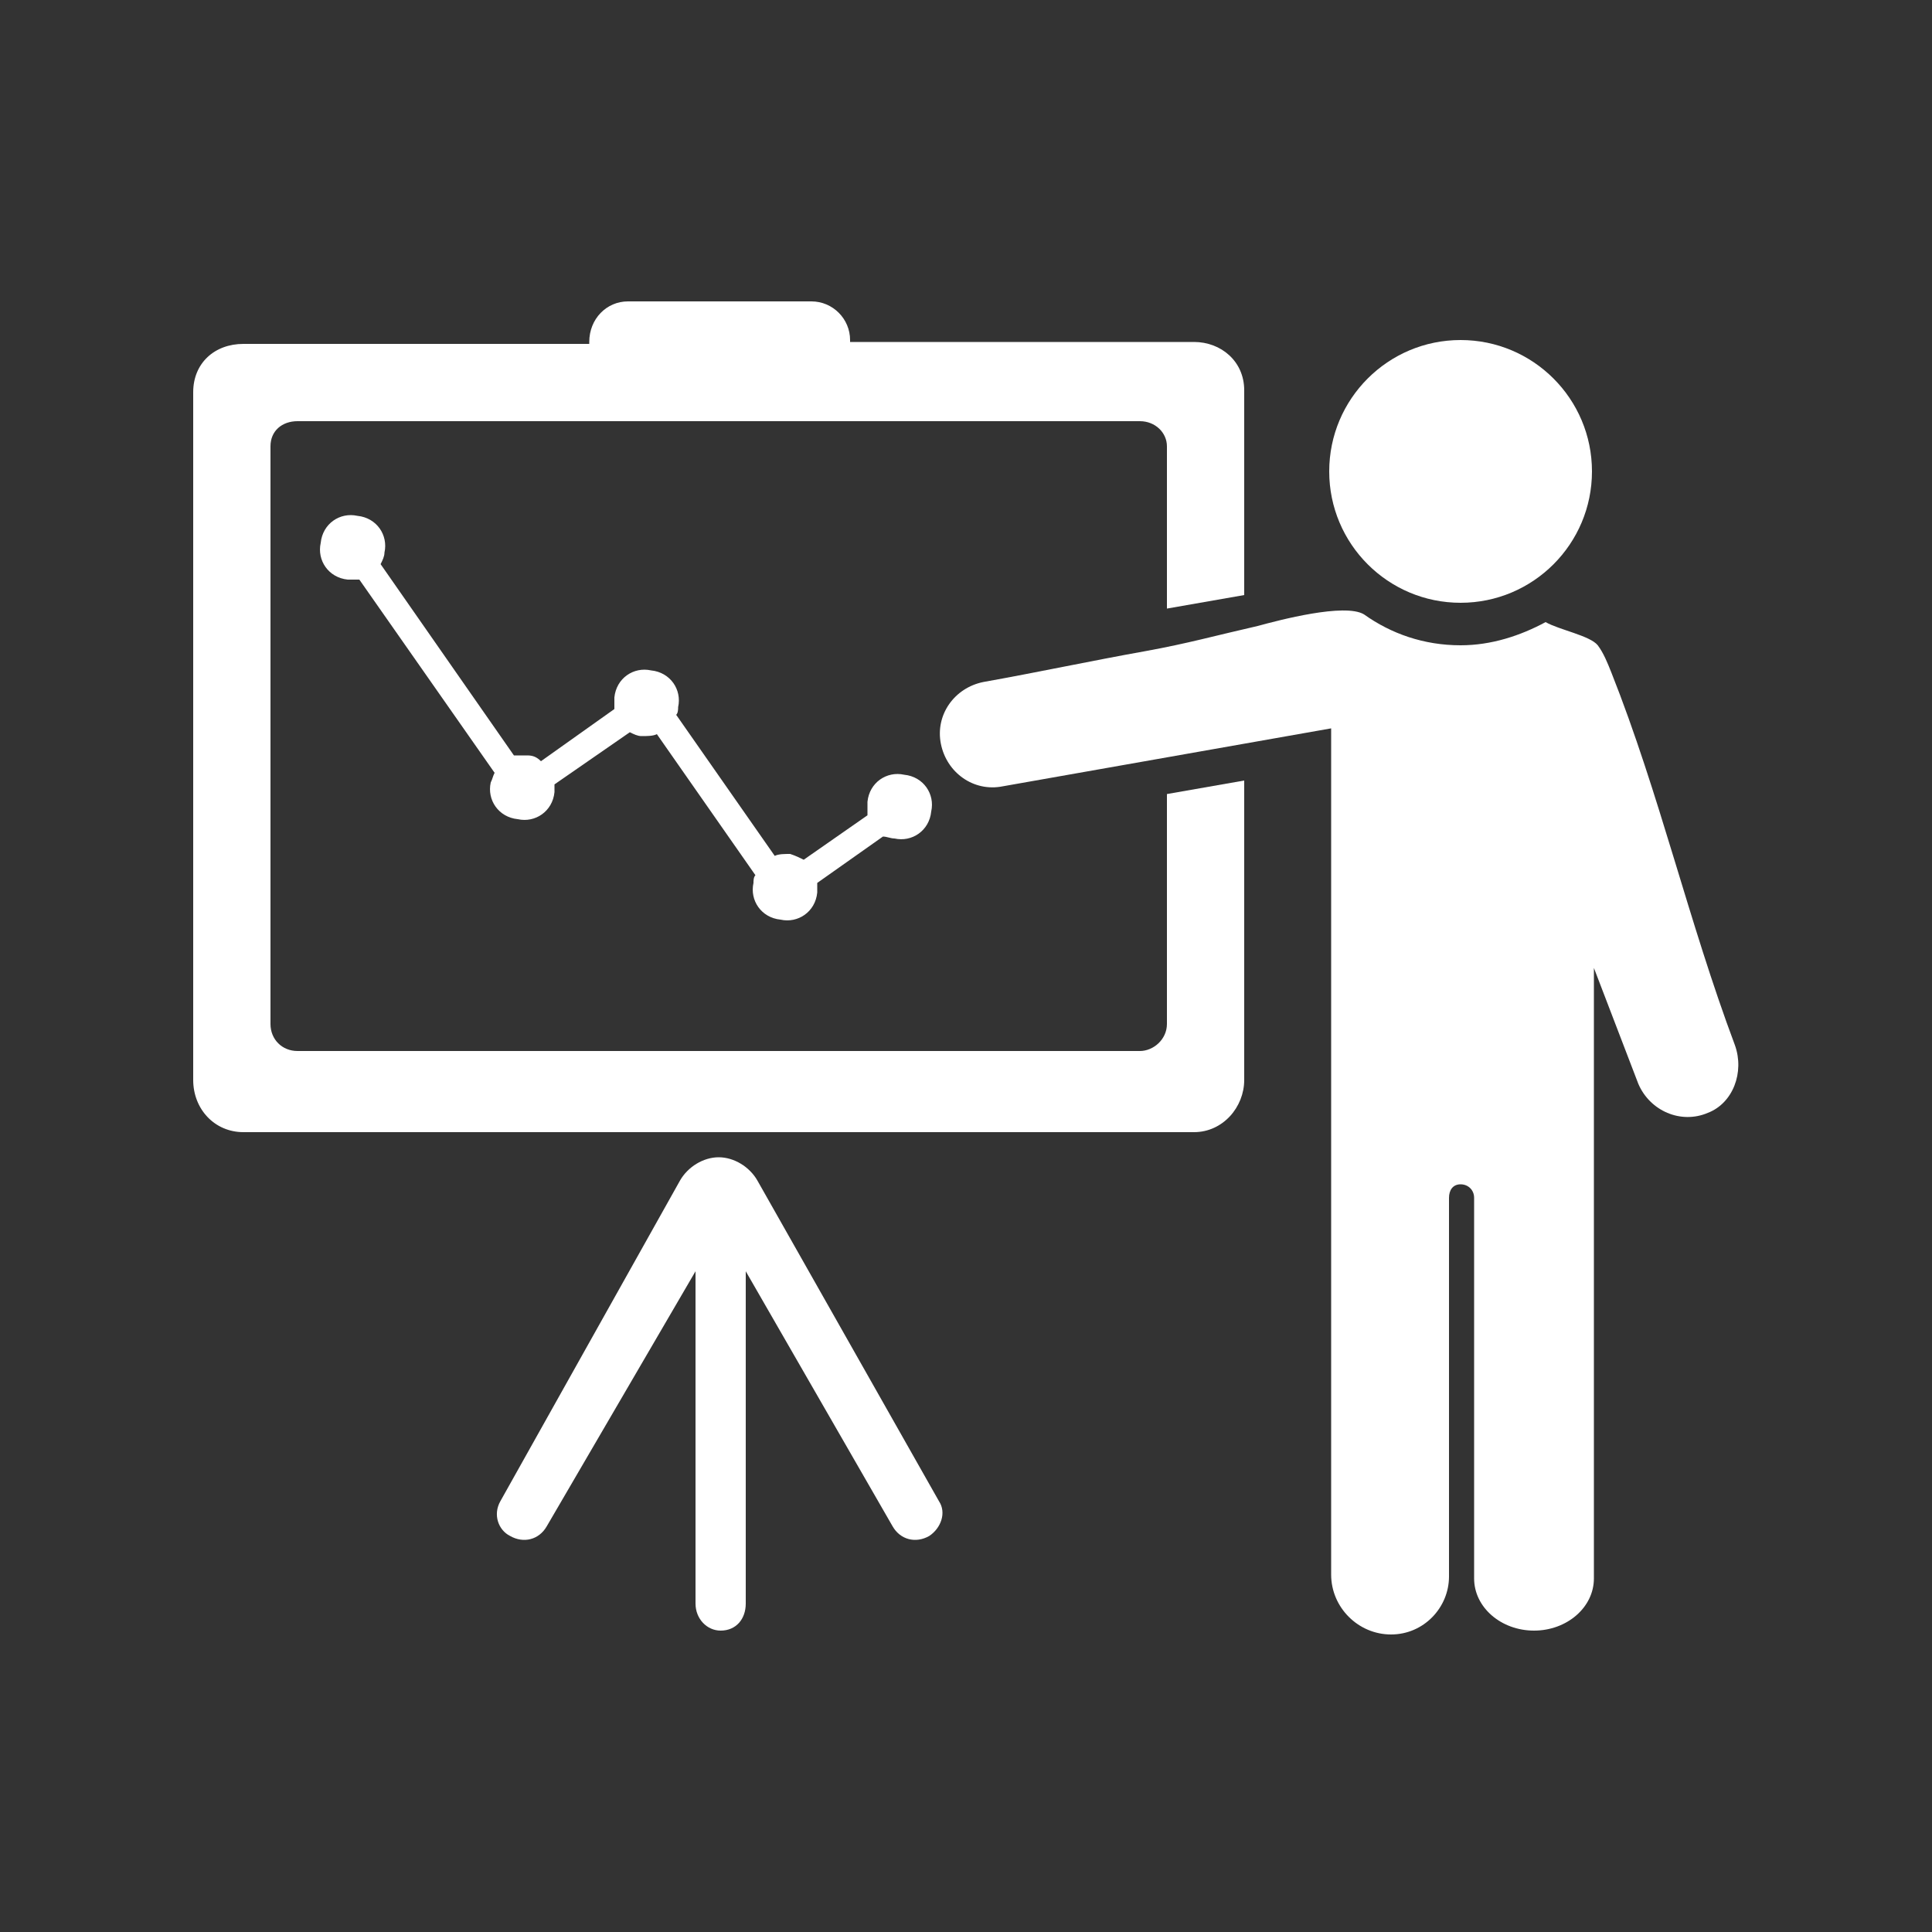 <?xml version="1.0" encoding="UTF-8"?> <!-- Generator: Adobe Illustrator 18.0.0, SVG Export Plug-In . SVG Version: 6.00 Build 0) --> <svg xmlns="http://www.w3.org/2000/svg" xmlns:xlink="http://www.w3.org/1999/xlink" version="1.1" id="Layer_1" x="0px" y="0px" viewBox="0 0 100 100" xml:space="preserve"><rect x="0" y="0" width="100" height="100" fill="#333333" stroke="none"/> <g> <path fill="#FFFFFF" d="M39.2,61.1c-0.4-0.7-1.2-1.2-2-1.2s-1.6,0.5-2,1.2l-9.3,16.6c-0.4,0.7-0.1,1.5,0.5,1.8l0,0 c0.7,0.4,1.5,0.2,1.9-0.5L36,65.8V83c0,0.8,0.6,1.4,1.3,1.4c0.8,0,1.3-0.6,1.3-1.4V65.8L46.2,79c0.4,0.7,1.2,0.9,1.9,0.5l0,0 c0.6-0.4,0.9-1.2,0.5-1.8L39.2,61.1z"></path> <circle fill="#FFFFFF" cx="75.6" cy="24.4" r="6.8"></circle> <path fill="#FFFFFF" d="M30.4,17.6L30.4,17.6L30.4,17.6z"></path> <path fill="#FFFFFF" d="M44,17.6L44,17.6L44,17.6L44,17.6z"></path> <path fill="#FFFFFF" d="M60.4,53c0,0.8-0.7,1.4-1.4,1.4H15.4c-0.8,0-1.4-0.6-1.4-1.4V23.1c0-0.8,0.6-1.3,1.4-1.3H59 c0.8,0,1.4,0.6,1.4,1.3v8.4l4-0.7V20.2c0-1.5-1.2-2.5-2.6-2.5H44c0-0.1,0-0.1,0-0.1c0-1.1-0.9-2-2-2h-9.5c-1.1,0-2,0.9-2,2.1 c0,0,0-0.1,0,0.1H12.6c-1.5,0-2.6,1-2.6,2.5v35.6c0,1.5,1.1,2.7,2.6,2.7h49.2c1.5,0,2.6-1.3,2.6-2.7V40.4l-4,0.7V53z"></path> <path fill="#FFFFFF" d="M89.8,54.1c-2.4-6.4-3.9-13-6.4-19.3c-0.2-0.5-0.4-1-0.7-1.4c-0.4-0.5-2-0.8-2.7-1.2 c-1.3,0.7-2.8,1.2-4.4,1.2c-1.9,0-3.6-0.6-5-1.6c-1-0.6-4.4,0.3-5.5,0.6c-2.2,0.5-3.6,0.9-5.8,1.3c-2.8,0.5-5.6,1.1-8.4,1.6 c-1.5,0.3-2.5,1.7-2.2,3.2s1.7,2.5,3.2,2.2l17-3v43.8c0,1.7,1.4,3.1,3.1,3.1l0,0c1.7,0,3-1.4,3-3V62c0-0.4,0.2-0.7,0.6-0.7 s0.7,0.3,0.7,0.7v19.7c0,1.5,1.4,2.7,3.1,2.7s3.1-1.2,3.1-2.7V50.1l2.3,6c0.6,1.4,2.2,2.1,3.6,1.5C89.7,57.1,90.3,55.5,89.8,54.1z"></path> <path fill="#FFFFFF" d="M46.3,43.4c0.9,0.2,1.8-0.4,1.9-1.4c0.2-0.9-0.4-1.8-1.4-1.9c-0.9-0.2-1.8,0.4-1.9,1.4c0,0.2,0,0.5,0,0.7 l-3.3,2.3c-0.2-0.1-0.4-0.2-0.7-0.3c-0.3,0-0.6,0-0.8,0.1L35,37c0.1-0.1,0.1-0.3,0.1-0.4c0.2-0.9-0.4-1.8-1.4-1.9 c-0.9-0.2-1.8,0.4-1.9,1.4c0,0.2,0,0.4,0,0.6L28,39.4c-0.2-0.2-0.4-0.3-0.7-0.3c-0.2,0-0.5,0-0.7,0l-6.9-9.9 c0.1-0.2,0.2-0.4,0.2-0.6c0.2-0.9-0.4-1.8-1.4-1.9c-0.9-0.2-1.8,0.4-1.9,1.4C16.4,29,17,29.9,18,30c0.2,0,0.4,0,0.6,0l7,10 c-0.1,0.2-0.1,0.3-0.2,0.5c-0.2,0.9,0.4,1.8,1.4,1.9c0.9,0.2,1.8-0.4,1.9-1.4c0-0.1,0-0.3,0-0.4l3.9-2.7c0.2,0.1,0.4,0.2,0.6,0.2 c0.3,0,0.6,0,0.8-0.1l5.1,7.3C39,45.4,39,45.6,39,45.7c-0.2,0.9,0.4,1.8,1.4,1.9c0.9,0.2,1.8-0.4,1.9-1.4c0-0.2,0-0.4,0-0.5 l3.4-2.4C45.9,43.3,46.1,43.4,46.3,43.4z"></path> </g> </svg> 
